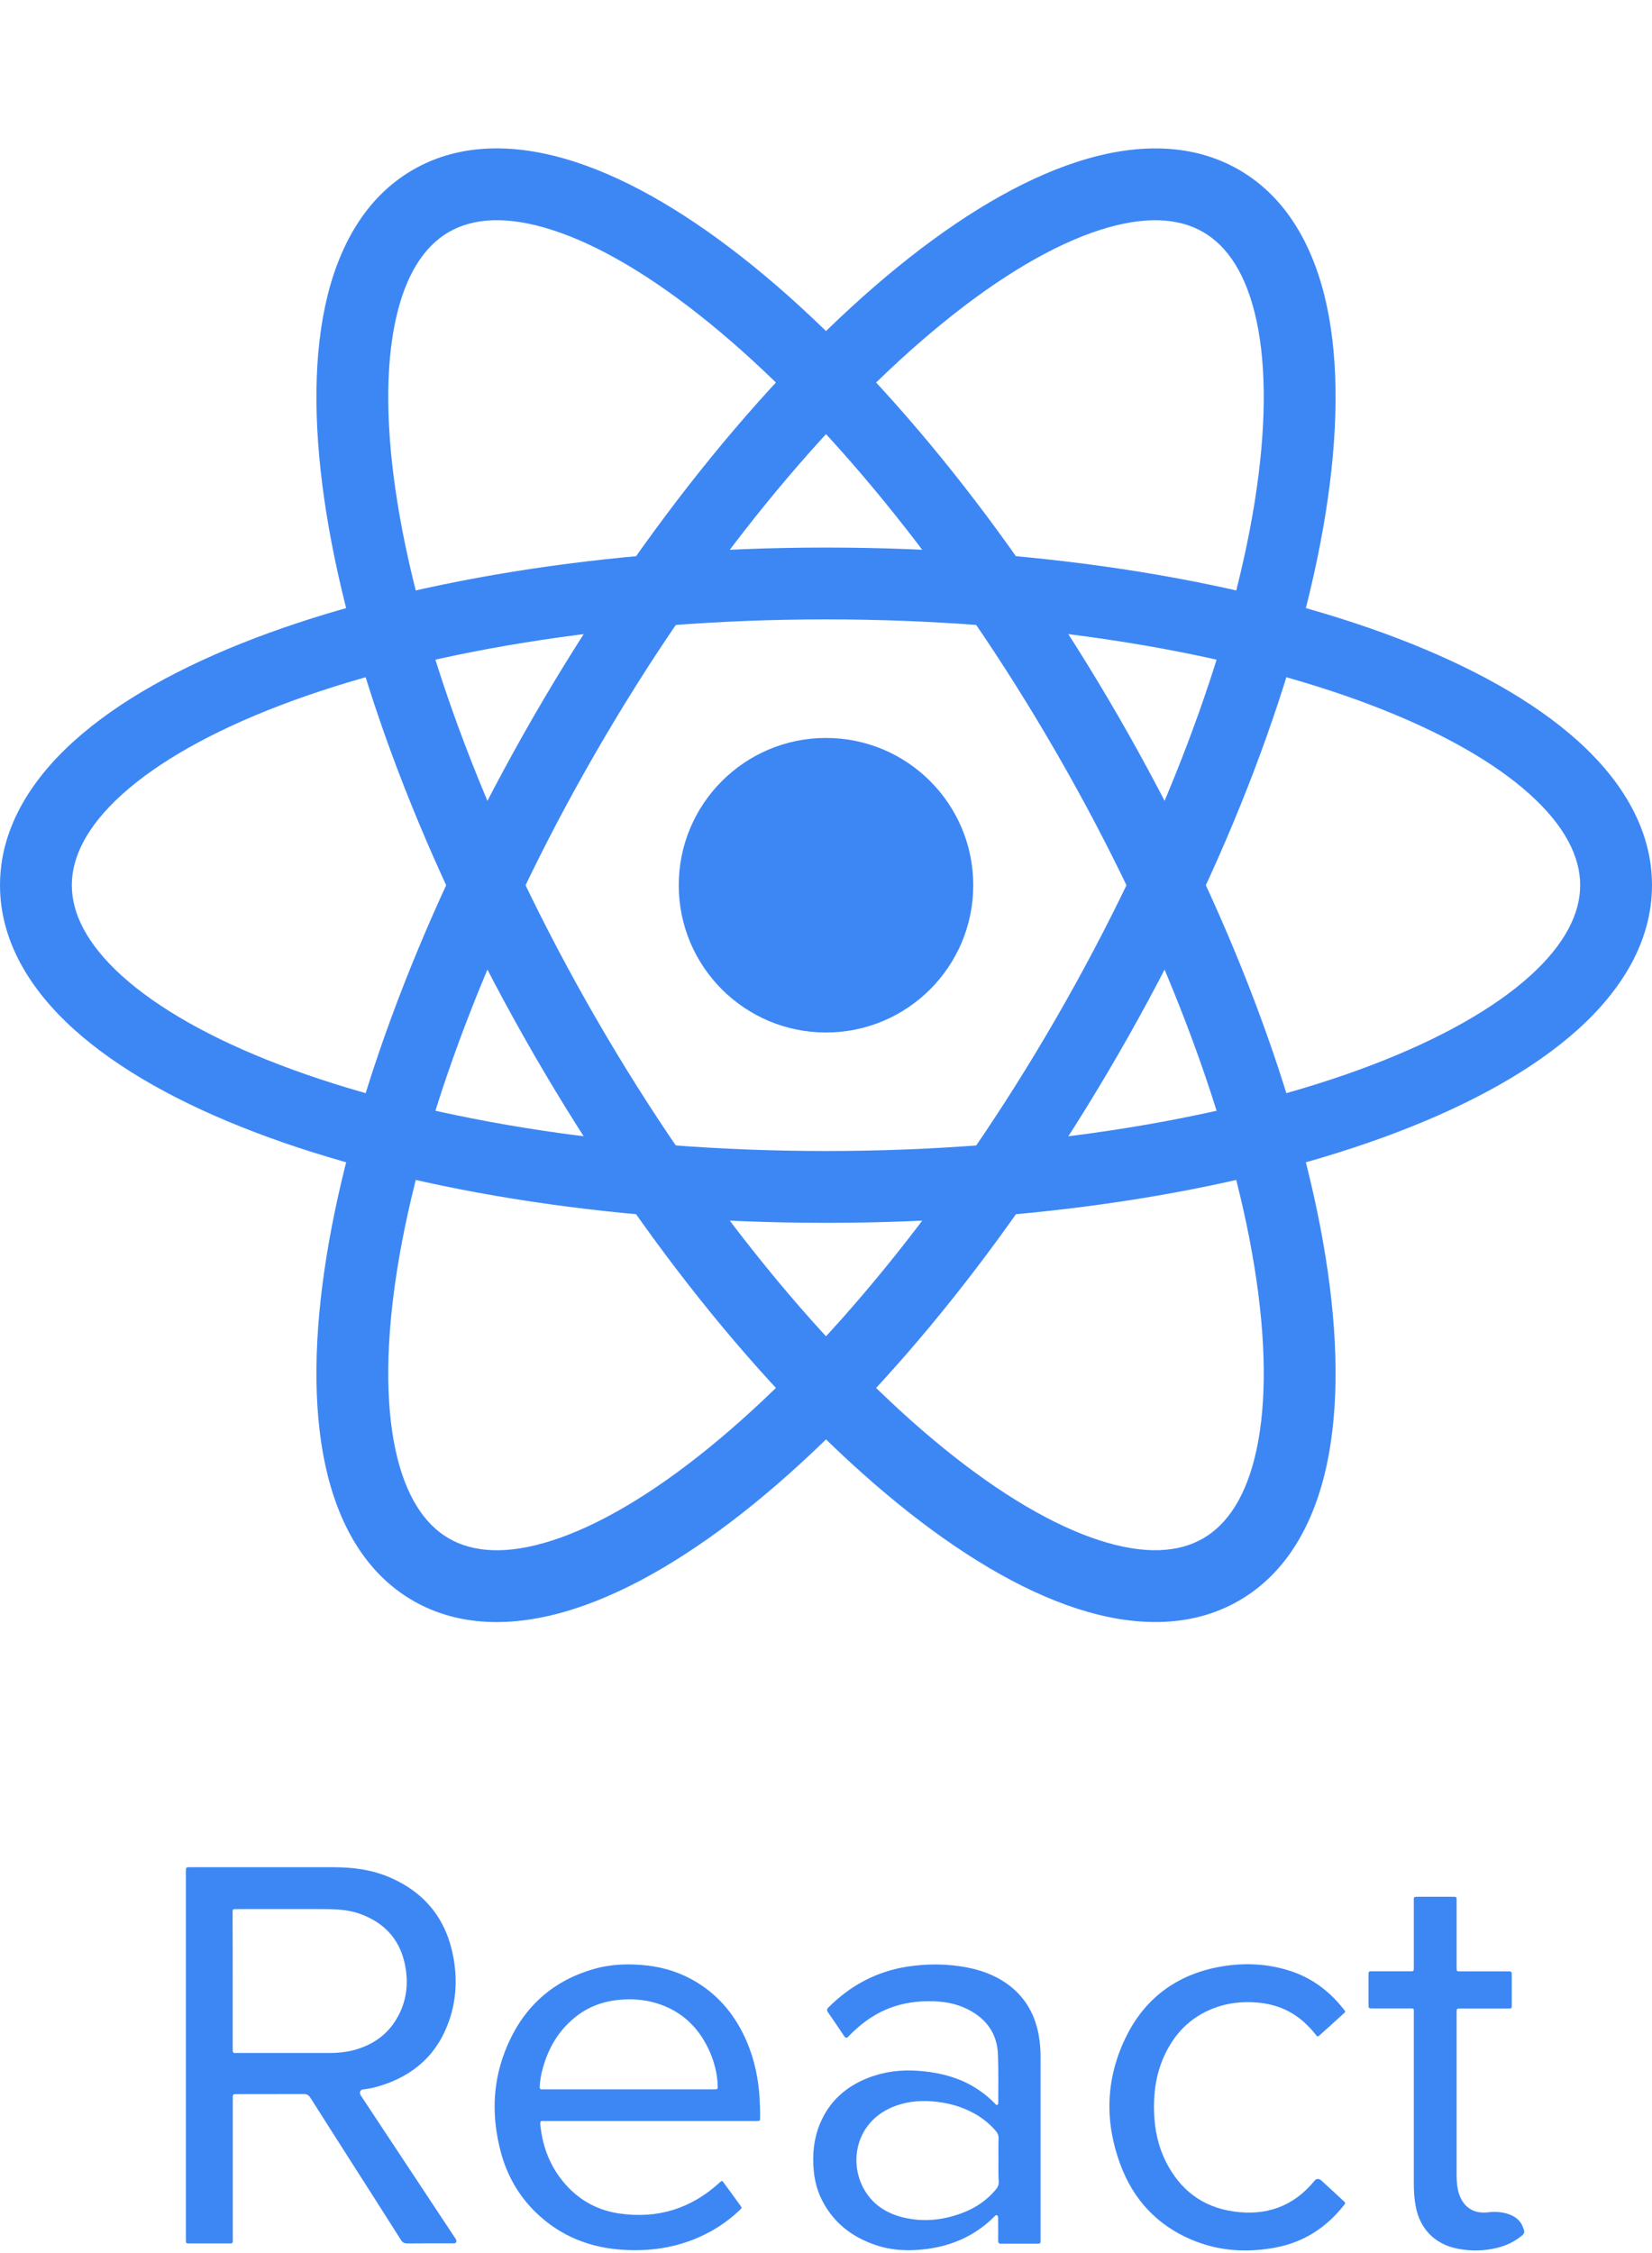 <svg width="44" height="60" viewBox="0 0 44 60" fill="none" xmlns="http://www.w3.org/2000/svg">
<path d="M9.668 55.643C9.589 55.653 9.565 55.736 9.609 55.802C10.451 57.075 11.293 58.348 12.137 59.623C12.174 59.679 12.157 59.742 12.09 59.742C11.676 59.742 11.265 59.739 10.851 59.744C10.767 59.744 10.723 59.718 10.679 59.651C10.228 58.937 9.773 58.229 9.32 57.518C8.968 56.966 8.617 56.417 8.268 55.865C8.221 55.792 8.171 55.766 8.085 55.766C7.5 55.768 6.914 55.768 6.328 55.768C6.307 55.768 6.286 55.771 6.265 55.768C6.216 55.766 6.198 55.789 6.2 55.836C6.203 55.896 6.2 55.953 6.2 56.013C6.2 57.206 6.2 58.401 6.2 59.593C6.2 59.757 6.216 59.744 6.052 59.744C5.732 59.744 5.411 59.744 5.091 59.744C4.94 59.744 4.951 59.757 4.951 59.598C4.951 59.591 4.951 59.583 4.951 59.572C4.951 56.346 4.951 53.12 4.951 49.894C4.951 49.707 4.935 49.725 5.122 49.725C6.375 49.725 7.627 49.725 8.88 49.725C9.395 49.725 9.898 49.788 10.374 49.993C11.33 50.402 11.897 51.123 12.079 52.141C12.178 52.699 12.152 53.253 11.97 53.789C11.658 54.711 11.012 55.284 10.088 55.557C9.95 55.599 9.809 55.628 9.668 55.643ZM6.198 52.749C6.198 52.75 6.196 52.751 6.196 52.751C6.196 52.751 6.198 52.752 6.198 52.753C6.198 53.343 6.198 53.931 6.198 54.521C6.198 54.547 6.2 54.571 6.198 54.597C6.195 54.649 6.211 54.677 6.268 54.672C6.284 54.67 6.302 54.672 6.317 54.672C7.143 54.672 7.971 54.672 8.796 54.672C9.002 54.672 9.208 54.651 9.411 54.599C9.913 54.467 10.317 54.196 10.577 53.737C10.804 53.344 10.874 52.917 10.812 52.469C10.705 51.712 10.288 51.212 9.567 50.959C9.275 50.858 8.973 50.842 8.669 50.84C7.888 50.837 7.109 50.84 6.328 50.84C6.307 50.84 6.286 50.84 6.265 50.84C6.219 50.837 6.192 50.855 6.195 50.905C6.198 50.931 6.195 50.954 6.195 50.98C6.198 51.568 6.198 52.158 6.198 52.749Z" fill="#3D87F5"/>
<path d="M19.21 58.085C19.218 58.082 19.229 58.08 19.236 58.084C19.265 58.104 19.282 58.133 19.3 58.161C19.433 58.341 19.566 58.52 19.696 58.703C19.766 58.802 19.774 58.789 19.683 58.874C19.363 59.174 19.001 59.411 18.6 59.585C17.972 59.859 17.313 59.953 16.636 59.916C15.723 59.867 14.921 59.554 14.259 58.906C13.806 58.461 13.504 57.927 13.34 57.315C13.101 56.419 13.108 55.529 13.439 54.657C13.863 53.539 14.637 52.779 15.798 52.441C16.274 52.3 16.761 52.287 17.251 52.344C17.722 52.399 18.162 52.547 18.568 52.795C19.185 53.175 19.612 53.717 19.894 54.378C20.097 54.86 20.203 55.365 20.232 55.888C20.24 56.057 20.248 56.224 20.245 56.393C20.245 56.482 20.242 56.482 20.151 56.484C20.123 56.484 20.091 56.484 20.063 56.484C18.245 56.484 16.428 56.484 14.611 56.484C14.585 56.484 14.561 56.484 14.535 56.484C14.397 56.487 14.374 56.448 14.397 56.643C14.457 57.138 14.618 57.593 14.918 57.995C15.311 58.523 15.837 58.849 16.488 58.945C17.509 59.096 18.407 58.82 19.17 58.119C19.182 58.11 19.194 58.098 19.206 58.088C19.208 58.086 19.207 58.086 19.21 58.085ZM16.738 55.641C17.493 55.641 18.245 55.641 19.001 55.641C19.12 55.641 19.12 55.641 19.115 55.526C19.102 55.219 19.029 54.927 18.907 54.646C18.646 54.05 18.23 53.615 17.613 53.389C17.251 53.256 16.876 53.219 16.493 53.256C16.045 53.297 15.642 53.451 15.293 53.74C14.866 54.094 14.603 54.55 14.457 55.078C14.413 55.237 14.384 55.398 14.374 55.563C14.368 55.625 14.392 55.646 14.452 55.641C14.48 55.638 14.512 55.641 14.54 55.641C15.272 55.641 16.004 55.641 16.738 55.641Z" fill="#3D87F5"/>
<path d="M26.527 56.047C26.551 56.066 26.588 56.045 26.588 56.014C26.588 55.584 26.596 55.152 26.58 54.722C26.562 54.155 26.27 53.756 25.77 53.506C25.455 53.348 25.114 53.293 24.765 53.293C24.26 53.29 23.778 53.394 23.333 53.647C23.075 53.795 22.846 53.98 22.638 54.191C22.619 54.209 22.603 54.231 22.582 54.25C22.555 54.275 22.51 54.267 22.492 54.235C22.346 54.019 22.203 53.801 22.052 53.587C22.015 53.532 22.023 53.504 22.065 53.459C22.651 52.871 23.349 52.499 24.174 52.371C24.708 52.291 25.241 52.293 25.77 52.397C26.132 52.468 26.476 52.593 26.785 52.803C27.275 53.139 27.556 53.608 27.663 54.183C27.699 54.379 27.715 54.577 27.715 54.774C27.715 56.389 27.715 58.006 27.715 59.62C27.715 59.633 27.715 59.646 27.715 59.659C27.712 59.748 27.712 59.75 27.621 59.75C27.309 59.75 26.996 59.75 26.684 59.75C26.679 59.75 26.676 59.75 26.671 59.75C26.603 59.758 26.585 59.724 26.585 59.662C26.588 59.471 26.585 59.282 26.585 59.091C26.585 59.082 26.585 59.073 26.585 59.063C26.585 59.007 26.547 58.966 26.507 59.005C26.007 59.516 25.395 59.797 24.689 59.891C24.224 59.953 23.765 59.938 23.315 59.784C22.726 59.584 22.255 59.235 21.945 58.688C21.786 58.409 21.698 58.105 21.672 57.787C21.635 57.37 21.674 56.962 21.833 56.571C22.078 55.969 22.521 55.571 23.117 55.337C23.547 55.168 23.994 55.113 24.458 55.147C24.861 55.175 25.249 55.254 25.622 55.412C25.947 55.553 26.233 55.751 26.483 56.001C26.498 56.016 26.51 56.033 26.527 56.047ZM26.593 57.521C26.593 57.329 26.59 57.133 26.596 56.941C26.598 56.868 26.577 56.813 26.53 56.758C26.369 56.566 26.176 56.41 25.957 56.287C25.601 56.089 25.218 55.988 24.814 55.959C24.447 55.933 24.091 55.975 23.752 56.12C22.807 56.527 22.612 57.55 22.994 58.266C23.224 58.696 23.596 58.94 24.059 59.052C24.596 59.182 25.122 59.125 25.635 58.93C25.981 58.8 26.278 58.599 26.517 58.316C26.572 58.253 26.603 58.188 26.601 58.099C26.588 57.909 26.593 57.714 26.593 57.521Z" fill="#3D87F5"/>
<path d="M35.016 58.069C35.063 58.011 35.137 58.017 35.192 58.067C35.216 58.089 35.241 58.111 35.266 58.134C35.432 58.288 35.602 58.441 35.768 58.598C35.844 58.665 35.844 58.668 35.779 58.746C35.313 59.327 34.724 59.709 33.987 59.85C33.217 59.998 32.459 59.952 31.73 59.642C30.811 59.251 30.183 58.569 29.84 57.642C29.423 56.52 29.446 55.395 29.959 54.309C30.467 53.229 31.331 52.581 32.511 52.372C33.151 52.26 33.789 52.291 34.409 52.502C34.99 52.7 35.451 53.065 35.82 53.549C35.835 53.563 35.823 53.59 35.808 53.603C35.681 53.718 35.552 53.835 35.425 53.95C35.336 54.028 35.25 54.109 35.162 54.187C35.094 54.247 35.091 54.247 35.037 54.177C34.946 54.059 34.844 53.953 34.735 53.854C34.383 53.536 33.969 53.372 33.5 53.33C33.086 53.294 32.683 53.336 32.295 53.492C31.688 53.734 31.269 54.171 31.003 54.762C30.79 55.236 30.72 55.739 30.738 56.254C30.753 56.715 30.847 57.158 31.055 57.572C31.43 58.316 32.027 58.775 32.855 58.892C33.719 59.017 34.453 58.762 35.016 58.069Z" fill="#3D87F5"/>
<path d="M39.64 58.914C39.988 58.87 40.429 58.964 40.555 59.292C40.565 59.319 40.575 59.346 40.585 59.372C40.611 59.44 40.595 59.489 40.535 59.536C40.345 59.69 40.132 59.797 39.895 59.856C39.533 59.948 39.169 59.955 38.804 59.88C38.213 59.758 37.822 59.357 37.708 58.763C37.669 58.56 37.656 58.354 37.656 58.146C37.656 56.644 37.656 55.144 37.656 53.641C37.656 53.467 37.677 53.485 37.502 53.485C37.187 53.485 36.869 53.485 36.554 53.485C36.453 53.485 36.45 53.483 36.45 53.378C36.45 53.118 36.45 52.855 36.45 52.595C36.45 52.498 36.453 52.496 36.549 52.496C36.869 52.496 37.19 52.496 37.51 52.496C37.671 52.496 37.656 52.511 37.656 52.345C37.656 51.78 37.656 51.215 37.656 50.65C37.656 50.512 37.635 50.512 37.791 50.512C38.083 50.512 38.374 50.512 38.663 50.512C38.817 50.512 38.796 50.509 38.796 50.652C38.796 51.222 38.796 51.79 38.796 52.36C38.796 52.509 38.786 52.498 38.931 52.498C39.335 52.498 39.741 52.498 40.145 52.498C40.265 52.498 40.265 52.498 40.265 52.613C40.265 52.873 40.265 53.136 40.265 53.397C40.265 53.485 40.262 53.488 40.173 53.488C39.765 53.488 39.356 53.488 38.947 53.488C38.919 53.488 38.887 53.488 38.859 53.488C38.817 53.488 38.796 53.503 38.796 53.548C38.796 53.574 38.796 53.597 38.796 53.623C38.796 55.06 38.796 56.5 38.796 57.938C38.796 58.112 38.812 58.284 38.869 58.448C38.994 58.797 39.27 58.961 39.64 58.914Z" fill="#3D87F5"/>
<path d="M22 27.496C24.166 27.496 25.922 25.74 25.922 23.574C25.922 21.408 24.166 19.652 22 19.652C19.834 19.652 18.078 21.408 18.078 23.574C18.078 25.74 19.834 27.496 22 27.496Z" fill="#3D87F5"/>
<path fill-rule="evenodd" clip-rule="evenodd" d="M3.251 21.156C2.305 22.01 1.913 22.829 1.913 23.573C1.913 24.318 2.305 25.136 3.251 25.991C4.198 26.845 5.621 27.659 7.461 28.361C11.135 29.764 16.275 30.652 22 30.652C27.725 30.652 32.865 29.764 36.539 28.361C38.379 27.659 39.802 26.845 40.749 25.991C41.695 25.136 42.087 24.318 42.087 23.573C42.087 22.829 41.695 22.01 40.749 21.156C39.802 20.301 38.379 19.488 36.539 18.785C32.865 17.383 27.725 16.495 22 16.495C16.275 16.495 11.135 17.383 7.461 18.785C5.621 19.488 4.198 20.301 3.251 21.156ZM6.779 16.998C10.721 15.493 16.103 14.582 22 14.582C27.897 14.582 33.279 15.493 37.221 16.998C39.189 17.75 40.847 18.668 42.031 19.736C43.214 20.804 44 22.099 44 23.573C44 25.048 43.214 26.343 42.031 27.411C40.847 28.479 39.189 29.397 37.221 30.148C33.279 31.654 27.897 32.565 22 32.565C16.103 32.565 10.721 31.654 6.779 30.148C4.811 29.397 3.152 28.479 1.969 27.411C0.786 26.343 0 25.048 0 23.573C0 22.099 0.786 20.804 1.969 19.736C3.152 18.668 4.811 17.75 6.779 16.998Z" fill="#3D87F5"/>
<path fill-rule="evenodd" clip-rule="evenodd" d="M14.719 6.128C13.506 5.735 12.601 5.806 11.956 6.178C11.312 6.55 10.799 7.298 10.532 8.545C10.265 9.792 10.273 11.432 10.584 13.377C11.206 17.26 13.008 22.155 15.87 27.113C18.733 32.071 22.071 36.078 25.123 38.559C26.651 39.801 28.067 40.627 29.281 41.019C30.494 41.412 31.399 41.342 32.043 40.969C32.688 40.597 33.201 39.849 33.468 38.602C33.735 37.355 33.727 35.716 33.416 33.771C32.794 29.888 30.992 24.992 28.13 20.035C25.267 15.076 21.929 11.069 18.877 8.589C17.348 7.346 15.932 6.52 14.719 6.128ZM20.084 7.104C23.358 9.766 26.838 13.971 29.787 19.078C32.735 24.185 34.637 29.301 35.305 33.468C35.638 35.548 35.672 37.443 35.339 39.002C35.005 40.561 34.277 41.889 33 42.626C31.723 43.363 30.208 43.33 28.692 42.84C27.175 42.349 25.551 41.372 23.916 40.043C20.642 37.382 17.162 33.176 14.213 28.069C11.265 22.962 9.363 17.846 8.695 13.679C8.362 11.599 8.328 9.704 8.661 8.145C8.995 6.587 9.723 5.258 11 4.521C12.277 3.784 13.791 3.817 15.308 4.308C16.825 4.798 18.449 5.776 20.084 7.104Z" fill="#3D87F5"/>
<path fill-rule="evenodd" clip-rule="evenodd" d="M33.468 8.546C33.201 7.299 32.688 6.551 32.043 6.179C31.399 5.806 30.494 5.736 29.281 6.129C28.067 6.521 26.651 7.347 25.123 8.59C22.071 11.07 18.733 15.077 15.87 20.035C13.008 24.993 11.206 29.889 10.584 33.772C10.273 35.717 10.265 37.356 10.532 38.603C10.799 39.85 11.312 40.598 11.956 40.97C12.601 41.343 13.506 41.413 14.719 41.02C15.932 40.628 17.348 39.802 18.877 38.559C21.929 36.079 25.267 32.072 28.13 27.114C30.992 22.156 32.794 17.261 33.416 13.377C33.727 11.432 33.735 9.793 33.468 8.546ZM35.305 13.68C34.637 17.847 32.735 22.963 29.787 28.07C26.838 33.177 23.358 37.382 20.084 40.044C18.449 41.373 16.825 42.35 15.308 42.84C13.791 43.331 12.277 43.364 11 42.627C9.723 41.89 8.995 40.561 8.661 39.003C8.328 37.444 8.362 35.549 8.695 33.469C9.363 29.302 11.265 24.186 14.213 19.079C17.162 13.972 20.642 9.767 23.916 7.105C25.551 5.776 27.175 4.799 28.692 4.309C30.208 3.818 31.723 3.785 33 4.522C34.277 5.259 35.005 6.588 35.339 8.146C35.672 9.705 35.638 11.6 35.305 13.68Z" fill="#3D87F5"/>
</svg>
